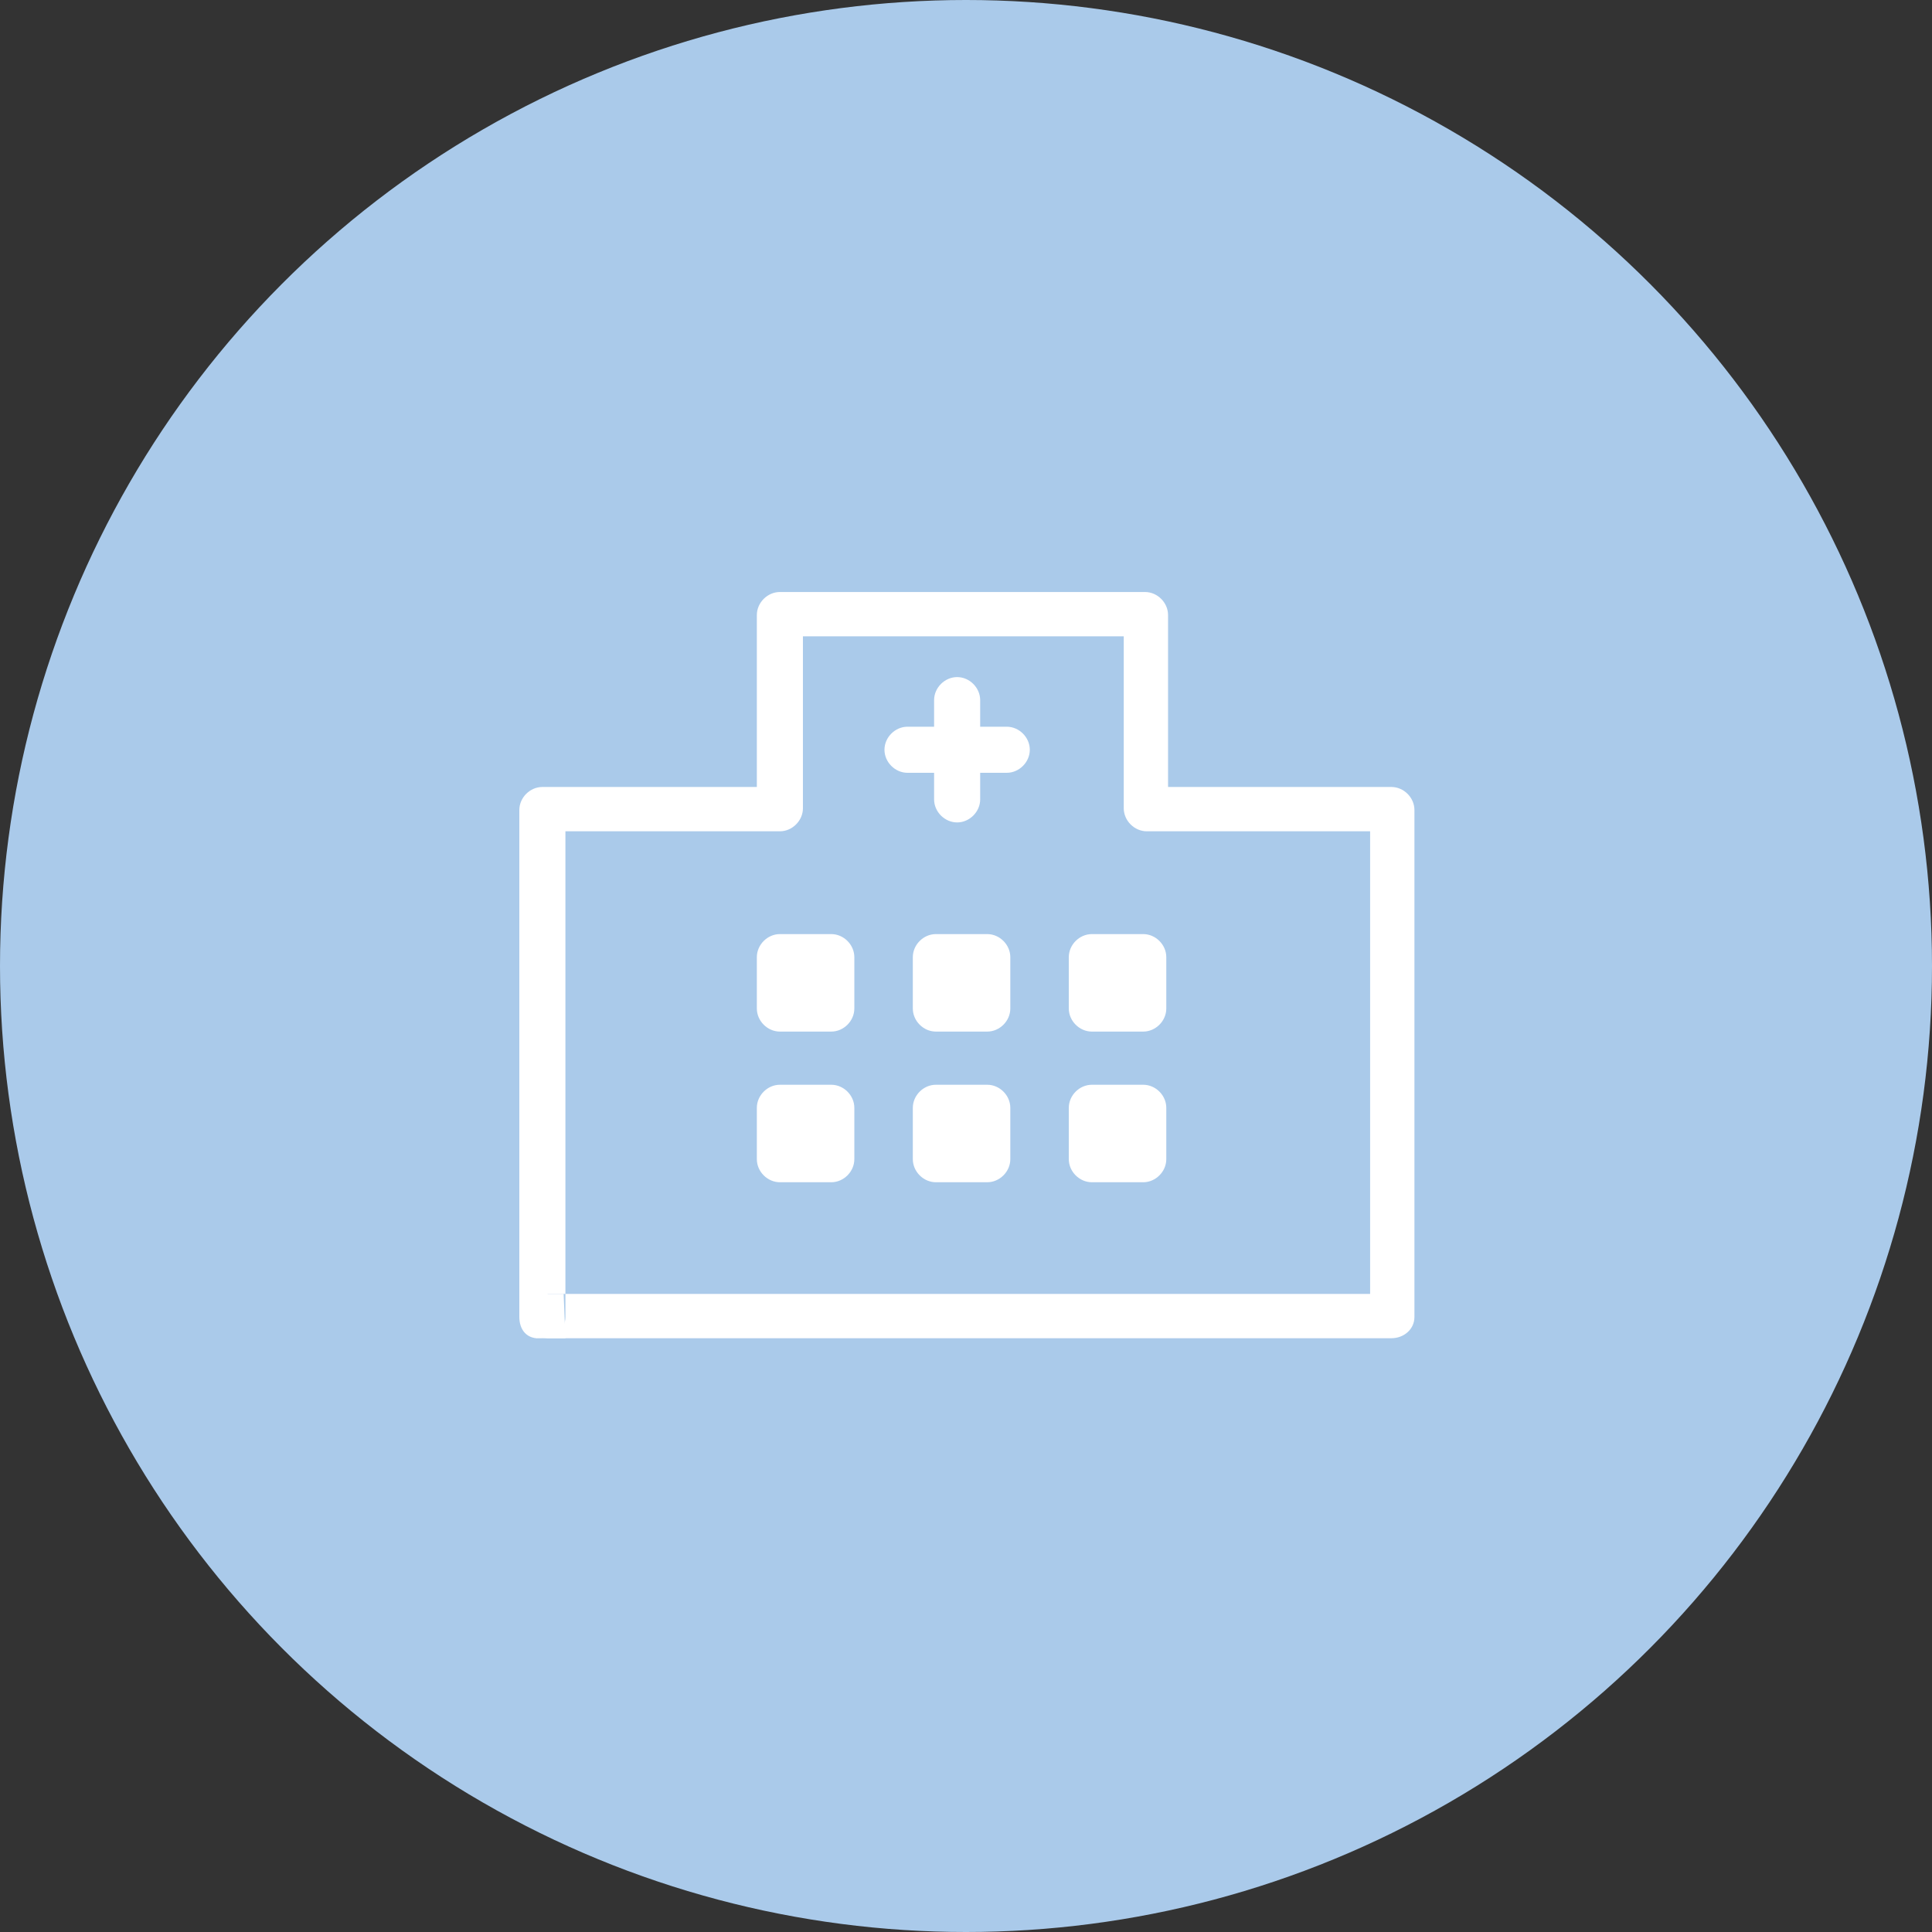 <?xml version="1.0" encoding="UTF-8"?>
<svg id="_レイヤー_2" xmlns="http://www.w3.org/2000/svg" version="1.1" viewBox="0 0 109 109">
  <rect x="0" y="0" width="109" height="109" fill="#333333" stroke="none"/>
  <!-- Generator: Adobe Illustrator 29.1.0, SVG Export Plug-In . SVG Version: 2.1.0 Build 142)  -->
  <defs>
    <style>
      .st0 {
        fill: #aacaea;
      }

      .st1 {
        fill: #fff;
        fill-rule: evenodd;
      }
    </style>
  </defs>
  <circle class="st0" cx="54.5" cy="54.5" r="54.5"/>
  <g>
    <path class="st1" d="M30.3,75.5h48.2c.7,0,1.3-.5,1.3-1.2v-28.6c0-.7-.6-1.3-1.3-1.3h-12.6v-9.7c0-.7-.6-1.3-1.3-1.3h-20.6c-.7,0-1.3.6-1.3,1.3v9.7h-12.1c-.7,0-1.3.6-1.3,1.3v28.6c0,.7.4,1.3,1.3,1.2.7,0,1.3-.5,1.3-1.2v-27.4h12.1c.7,0,1.3-.6,1.3-1.3v-9.7h18.1v9.7c0,.7.6,1.3,1.3,1.3h12.6v26.1H30.9l-.6,2.5ZM57,62.5c0-.7-.6-1.3-1.3-1.3h-2.9c-.7,0-1.3.6-1.3,1.3v2.9c0,.7.6,1.3,1.3,1.3h2.9c.7,0,1.3-.6,1.3-1.3v-2.9h0ZM48.2,62.5c0-.7-.6-1.3-1.3-1.3h-2.9c-.7,0-1.3.6-1.3,1.3v2.9c0,.7.6,1.3,1.3,1.3h2.9c.7,0,1.3-.6,1.3-1.3v-2.9h0ZM65.8,62.5c0-.7-.6-1.3-1.3-1.3h-2.9c-.7,0-1.3.6-1.3,1.3v2.9c0,.7.6,1.3,1.3,1.3h2.9c.7,0,1.3-.6,1.3-1.3v-2.9h0ZM57,54c0-.7-.6-1.3-1.3-1.3h-2.9c-.7,0-1.3.6-1.3,1.3v2.9c0,.7.6,1.3,1.3,1.3h2.9c.7,0,1.3-.6,1.3-1.3v-2.9h0ZM65.8,54c0-.7-.6-1.3-1.3-1.3h-2.9c-.7,0-1.3.6-1.3,1.3v2.9c0,.7.6,1.3,1.3,1.3h2.9c.7,0,1.3-.6,1.3-1.3v-2.9h0ZM48.2,54c0-.7-.6-1.3-1.3-1.3h-2.9c-.7,0-1.3.6-1.3,1.3v2.9c0,.7.6,1.3,1.3,1.3h2.9c.7,0,1.3-.6,1.3-1.3v-2.9h0ZM52.7,41h-1.5c-.7,0-1.3.6-1.3,1.3s.6,1.3,1.3,1.3h1.5v1.5c0,.7.6,1.3,1.3,1.3s1.3-.6,1.3-1.3v-1.5h1.5c.7,0,1.3-.6,1.3-1.3s-.6-1.3-1.3-1.3h-1.5v-1.5c0-.7-.6-1.3-1.3-1.3s-1.3.6-1.3,1.3v1.5h0Z"/>
    <polygon class="st1" points="30.1 73 31.8 73 31.9 75.5 30.3 75.5 30.1 73"/>
  </g>
</svg>